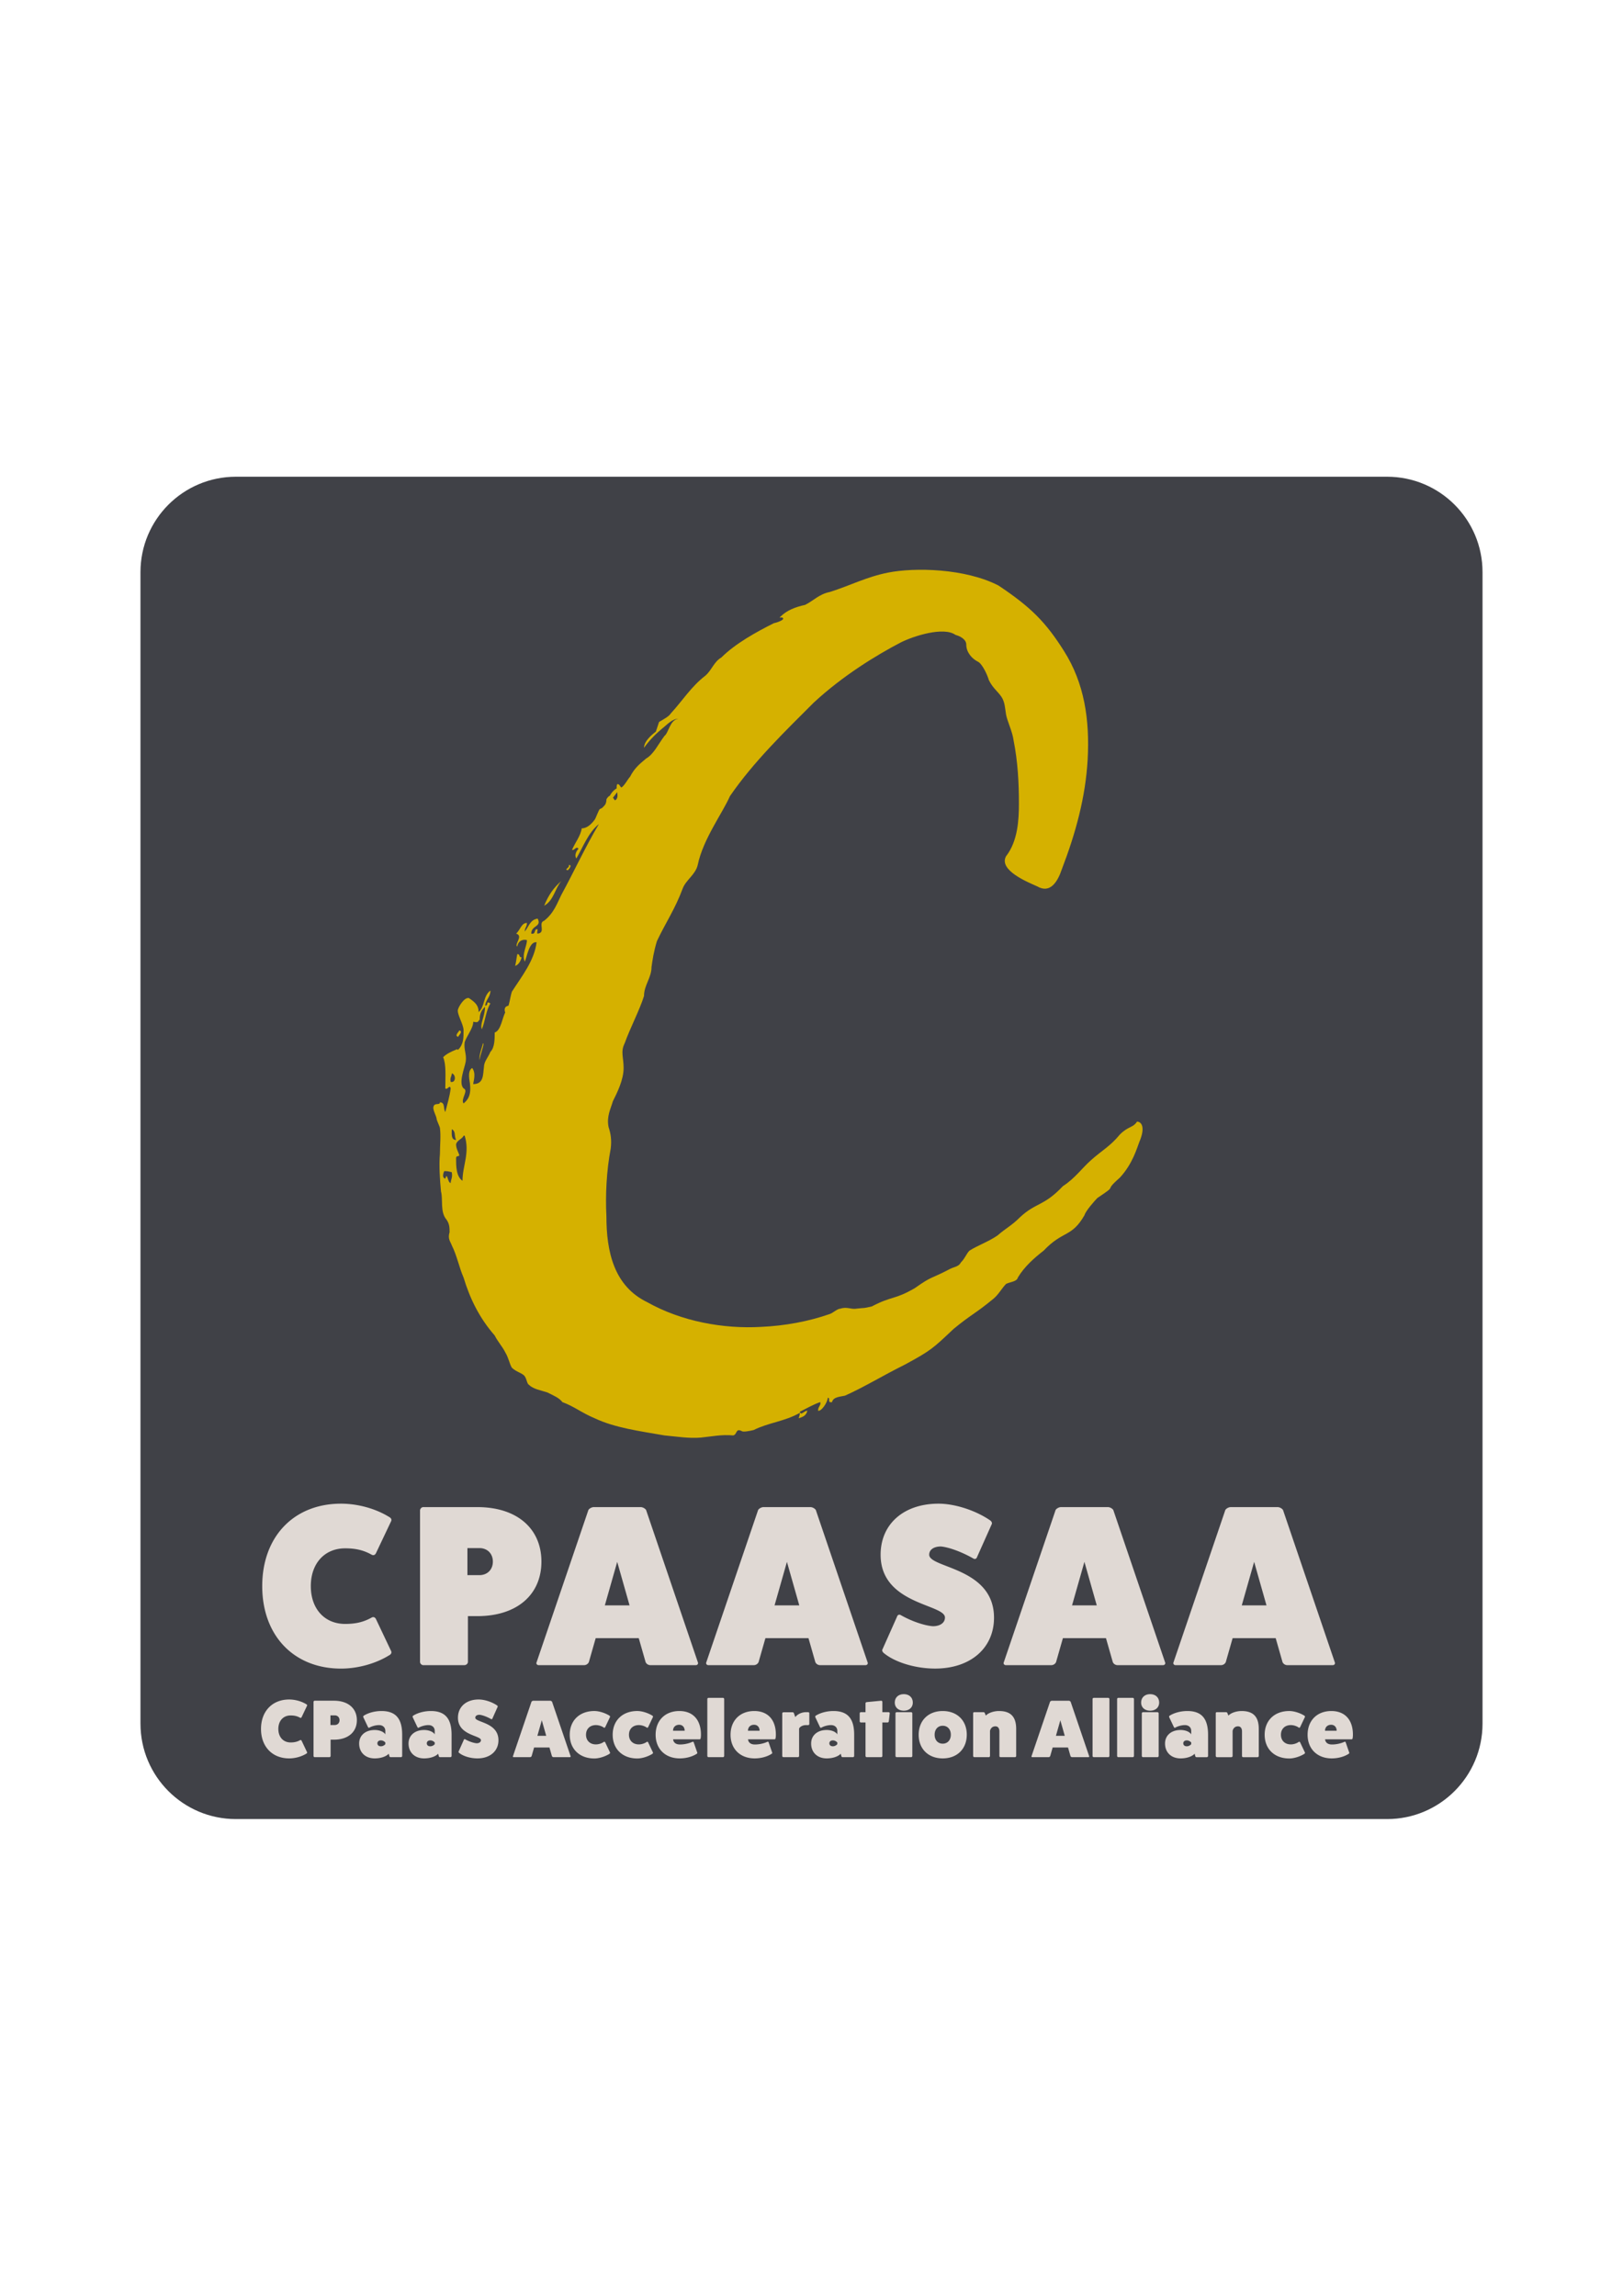 <svg xmlns="http://www.w3.org/2000/svg" viewBox="0 0 595.28 841.89" xml:space="preserve"><path d="M508.76 667.07H86.52c-19.33 0-35-15.67-35-35V209.82c0-19.33 15.67-35 35-35h422.24c19.33 0 35 15.67 35 35v422.24c0 19.33-15.67 35.01-35 35.01" style="fill:#404147"/><path d="M417.86 418.82c-.79 1.97-2.36 7.88-7.09 13-6.7 5.91 0 1.97-8.27 7.49-.79.79-4.33 4.73-4.73 6.3-4.73 8.27-7.88 5.52-14.97 13-3.55 2.76-7.09 5.91-9.46 9.85-.39 1.58-2.76 1.58-4.33 2.36-1.58 1.58-2.76 3.94-4.73 5.52-6.7 5.52-7.88 5.52-14.58 11.03-7.49 7.09-8.27 7.88-17.73 13-8.67 4.33-14.97 8.27-22.06 11.43-1.58.39-4.33.39-4.73 2.36-1.97.39-.39-1.58-1.58-1.58 0 1.58-2.36 5.12-3.55 4.73 0-1.58 1.18-1.97.79-3.15-2.36.79-5.12 2.36-7.49 3.55.39 1.58 1.58-.39 2.76-.39-.39 1.97-1.97 2.36-3.15 2.76 0-.39.39-.79.39-1.97-5.52 3.15-11.43 3.55-16.94 6.3-1.58.39-3.94.79-4.33.39-2.36-1.18-1.58 1.18-3.15 1.58-4.33-.39-7.88.39-11.82.79-4.33.39-9.06-.39-13.4-.79-9.06-1.58-18.12-2.76-25.61-6.3-4.73-1.97-7.49-4.33-11.82-5.91-1.18-1.58-3.15-2.36-5.52-3.55-2.36-.79-5.12-1.18-6.7-2.76-.79-.39-.79-1.97-1.58-3.15s-3.15-1.58-4.73-3.15c-.79-1.18-1.18-3.55-2.36-5.52-1.18-2.36-2.76-3.94-3.94-6.3-5.52-6.3-9.06-13.4-11.43-21.28-1.58-3.55-2.36-7.88-4.33-11.82-.39-1.18-1.58-2.36-.79-4.73 0-1.58 0-3.15-1.18-4.73-2.36-2.76-1.18-7.49-1.97-10.24-.39-4.33-.79-9.46-.39-13.79 0-3.15.39-6.7 0-9.46 0-.39-.79-1.97-1.18-3.15 0-1.18-1.58-3.55-1.18-4.73.39-1.58 2.36-.39 2.36-1.58 1.97 0 1.18 2.36 1.97 3.55.79-3.15 1.58-5.52 1.97-8.67-.39-1.58-1.18.79-1.97 0 0-4.33.39-8.67-.79-11.43 1.18-1.18 2.76-1.97 4.73-2.76.39-.39 0 0 .79 0 1.97-1.97 1.97-4.33 1.97-7.09 0-2.36-2.76-6.3-1.97-7.88.39-1.18 2.36-4.33 3.94-3.94 2.36 1.58 3.55 2.76 3.55 5.12 2.36-1.97 1.58-5.91 4.33-7.88 0 2.36-1.58 3.15-1.97 5.52 1.58 0 0-1.97 1.97-.79-1.58 2.36-1.97 6.7-3.15 9.46-.79-1.97 1.18-4.73 1.18-8.27-1.18 1.18-1.97 2.36-1.97 4.73-.79.79-.39 1.18-2.36.79 0 2.36-2.36 5.12-3.15 7.49-.39 2.76.79 4.33.39 7.09-.39 2.36-2.76 7.88-.79 9.85 1.97.79-1.18 3.94 0 5.52 1.97-1.58 2.76-3.55 2.36-7.09 0-.79-1.18-4.73.79-5.91 1.58 1.97.39 5.12.39 5.91 3.94 0 3.55-3.55 3.94-6.3 0-1.97 1.58-3.55 2.36-5.52 1.58-1.58 1.58-4.73 1.58-7.09 2.36-.79 2.76-5.52 3.94-7.49 1.58-2.36 1.58-5.12 2.36-7.49 3.55-5.52 8.27-11.43 9.06-18.12-2.76-.39-3.55 5.52-4.33 7.09-1.18-2.76.79-5.52.79-7.88-1.18-.39-3.15 0-3.55 2.36-1.18-.79 2.36-3.94-.39-4.73 1.58-1.58 1.97-3.94 3.94-3.94 0 1.58-.79 1.58-.79 3.15 1.58-1.97 1.97-4.33 4.73-4.73 1.58 3.15-2.36 2.36-2.36 5.52 1.97.39.79-1.97 2.36-1.58 0 0-.39 1.58 0 1.58 3.15-.39 0-3.94 2.36-4.73 3.55-2.76 4.73-6.3 6.3-9.46 4.73-8.67 8.67-17.34 13.79-26-3.94 3.15-5.91 8.67-8.27 12.61-.79-1.18 0-2.76.79-3.55-.79-1.18-1.58.79-2.36.39 1.18-2.76 3.15-5.12 3.55-7.88 1.97 0 3.55-1.58 4.73-3.15.39-.39 1.58-3.94 1.97-3.94 1.97-.79 2.36-2.36 2.36-3.55 1.58-2.76 2.36-.39 3.15.39 1.97-1.18 0-3.94.79-5.91.79-.39 1.18 1.18 1.58 1.18 1.18-.79 2.36-3.15 3.15-3.94 1.58-3.15 3.55-4.73 5.91-6.7 2.76-1.58 4.33-5.12 6.7-8.27 1.58-1.18 1.97-5.91 5.12-6.3-2.36 0-4.33 2.36-5.91 3.55-2.36 1.97-4.73 4.33-6.7 7.09 0-2.36 2.76-4.73 4.33-5.91.39-1.18.79-2.36 1.18-3.55 1.97-1.18 3.55-1.97 4.33-3.15 4.33-4.73 7.49-9.85 12.61-13.79 2.36-1.97 3.15-5.12 5.91-6.7 5.12-5.12 13-9.46 19.31-12.61.39 0 4.33-1.18 3.15-1.97-.39-.39-1.58.39-.79-.39 2.36-2.36 5.52-3.55 9.06-4.33 3.15-1.58 5.12-3.94 9.06-4.73 7.49-2.36 13.4-5.52 21.28-7.09 9.85-1.97 28.37-1.58 40.58 4.73 11.82 7.88 17.34 13.4 24.03 24.03 7.49 11.82 9.46 25.22 8.67 39.79-.79 13.79-4.33 26.79-9.46 40.19-1.58 4.73-4.33 9.06-9.06 6.3-3.55-1.58-14.18-5.91-11.42-11.03 4.33-5.52 4.73-13.4 4.73-19.31 0-7.49-.39-15.37-1.97-23.25-.39-3.15-2.36-7.09-2.76-9.46-.39-2.36-.39-4.33-1.58-6.3-1.58-2.36-3.15-3.15-4.73-6.3-.39-1.58-2.36-5.91-3.94-6.7-2.36-1.18-4.33-3.55-4.33-6.3 0-1.97-2.36-3.15-3.94-3.55-4.33-3.15-15.37.39-20.09 2.76-9.06 4.73-21.28 12.21-31.91 22.06-10.64 10.64-22.06 21.67-30.73 34.28-2.76 6.3-9.85 15.76-11.82 25.22-.79 3.55-4.33 5.52-5.52 8.67-2.76 7.49-6.3 12.61-9.46 19.31-1.18 3.94-1.58 6.7-1.97 9.46 0 3.94-2.76 6.7-2.76 10.64-1.58 5.12-5.12 11.82-7.09 17.34-1.58 3.15-.39 5.12-.39 9.06 0 4.33-2.36 9.06-3.94 12.21-.79 2.76-2.36 5.52-1.58 9.46.79 2.36 1.18 4.73.79 7.88-1.58 8.27-1.97 17.34-1.58 24.82 0 13 2.76 25.61 14.97 31.52 12.61 7.09 27.97 9.85 41.76 9.06 8.67-.39 17.34-1.97 25.22-4.73 1.18-.39 2.76-1.97 3.94-1.97 2.36-.79 3.94.39 5.91 0 3.55-.39 1.97 0 5.52-.79 7.49-3.94 8.27-2.36 15.76-6.7 6.7-4.73 5.52-3.15 13-7.09 1.58-.79 3.15-.79 3.94-2.36 1.58-1.58 1.97-3.15 3.15-4.33 3.15-1.97 6.7-3.15 10.24-5.52 3.15-2.76 5.12-3.55 8.27-6.7 5.91-5.52 8.67-3.94 15.76-11.43 4.33-2.76 7.09-6.7 10.24-9.46 3.94-3.55 7.09-5.12 10.64-9.46 3.15-3.15 4.73-2.36 6.3-4.73 1.61.02 3.19 1.99.82 7.51m-252.55 14.97c0-1.18.79-1.97.39-3.94-1.58-.39-1.58-.39-2.76-.39 0 0-1.18 2.36.39 2.76.8-2.76.8 1.57 1.98 1.57m.4-40.19c0 1.18-.79 1.58-.39 3.15 1.96.4 1.96-2.75.39-3.15m0 20.49c0 1.58-.39 3.94 1.58 3.94-.8-1.58-.01-3.15-1.58-3.94m2.75 9.46c0 .79-1.18 0-1.18 1.18 0 2.76 0 6.7 2.36 8.27 0-5.52 2.76-10.24.79-16.55h-.39c-.39 1.18-2.36 1.58-2.76 3.15 0 1.58.79 2.76 1.18 3.95m-.39-43.34c-1.58-.39.39-1.97.39-2.36 1.58.39-.39 1.96-.39 2.36m9.06 2.36c.79 0-1.18 4.33-1.18 6.3-.39-1.97.79-4.33 1.18-6.3m8.27-11.03c-.39-.79-.79-2.76 1.58-2.76 0 1.18-.39 2.36-1.58 2.76m5.91-20.49c-.39 1.58-1.18 2.76-2.36 3.15.39-1.58.39-2.36.79-4.33 1.18 0 .39 1.18 1.57 1.18m8.28-18.91c1.58-3.94 3.55-6.7 6.3-9.06-2.36 2.75-2.76 7.09-6.3 9.06m8.67-13c-1.58-.39.79-.79.39-1.97 1.58 0-.39 1.97-.39 1.97m11.03-20.89c.39-1.18 2.36-2.36 3.15-3.94 1.58-3.55 2.36-4.73 5.12-5.91-.79 1.97-2.76 3.94-4.33 6.3-1.18 2.36-1.58 5.12-4.73 5.91 1.18-.39 0-1.17.79-2.36" style="fill:#d5b100"/><path d="M143.48 605.51c.25.59-.08 1.18-.76 1.51-4.87 3.02-11.42 4.87-17.64 4.87-17.3 0-28.9-12.1-28.9-30.24s11.59-30.24 28.9-30.24c6.22 0 12.77 1.85 17.64 4.87.67.34 1.01.92.76 1.51l-5.54 11.68c-.34.76-.92 1.01-1.6.67-3.11-1.76-6.13-2.35-9.74-2.35-7.56 0-12.6 5.54-12.6 13.86s5.04 13.86 12.6 13.86c3.61 0 6.64-.59 9.74-2.35.67-.34 1.26-.08 1.6.67zm31.58-52.84c14.7 0 23.52 7.98 23.52 19.99s-8.82 19.99-23.52 19.99h-3.44v16.8c0 .59-.59 1.18-1.34 1.18h-15.04c-.59 0-1.18-.59-1.18-1.18v-55.52c0-.67.59-1.26 1.18-1.26zm.75 24.95c2.94 0 4.96-2.02 4.96-4.96s-2.02-4.96-4.96-4.96h-4.37v9.91h4.37zm80.14 31.92c.25.5-.08 1.09-.76 1.09h-16.63c-.76 0-1.43-.42-1.76-1.09l-2.52-8.82h-15.79l-2.52 8.82c-.34.67-1.01 1.09-1.76 1.09h-16.63c-.67 0-1.01-.59-.76-1.09l18.98-55.78c.25-.5 1.18-1.09 2.02-1.09h17.14c.84 0 1.76.59 2.02 1.09zm-29.57-36.79-4.54 15.96h9.07zm91.82 36.79c.25.5-.08 1.09-.76 1.09h-16.63c-.76 0-1.43-.42-1.76-1.09l-2.52-8.82h-15.79l-2.52 8.82c-.34.67-1.01 1.09-1.76 1.09h-16.63c-.67 0-1.01-.59-.76-1.09l18.98-55.78c.25-.5 1.18-1.09 2.02-1.09h17.14c.84 0 1.76.59 2.02 1.09zm-29.57-36.79-4.54 15.96h9.07zm40.32 20.24c.25-.84.84-1.09 1.51-.67 3.86 2.18 8.48 3.78 11.68 4.03 2.69 0 4.45-1.26 4.45-3.19 0-4.96-23.6-4.7-23.6-23.02 0-11.26 8.48-18.73 21.25-18.73 5.96 0 13.52 2.44 18.82 6.05.67.42.92 1.09.67 1.51l-5.29 11.84c-.25.84-.84 1.09-1.51.67-4.12-2.35-8.9-4.12-11.84-4.37-2.6 0-4.28 1.18-4.28 3.02 0 4.96 23.77 4.62 23.77 23.1 0 11.17-8.65 18.65-21.59 18.65-7.06 0-14.45-2.18-18.65-5.54-.67-.5-.92-1.09-.67-1.51zm98.36 16.55c.25.5-.08 1.09-.76 1.09h-16.63c-.76 0-1.43-.42-1.76-1.09l-2.52-8.82h-15.79l-2.52 8.82c-.34.67-1.01 1.09-1.76 1.09h-16.63c-.67 0-1.01-.59-.76-1.09l18.98-55.78c.25-.5 1.18-1.09 2.02-1.09h17.14c.84 0 1.76.59 2.02 1.09zm-29.57-36.79-4.54 15.96h9.07zm91.82 36.79c.25.5-.08 1.09-.76 1.09h-16.63c-.76 0-1.43-.42-1.76-1.09l-2.52-8.82H452.1l-2.52 8.82c-.34.67-1.01 1.09-1.76 1.09h-16.63c-.67 0-1.01-.59-.76-1.09l18.98-55.78c.25-.5 1.18-1.09 2.02-1.09h17.14c.84 0 1.76.59 2.02 1.09zm-29.57-36.79-4.54 15.96h9.07zm-347.37 69.79c.09.21-.03.42-.27.54-1.74 1.08-4.08 1.74-6.3 1.74-6.18 0-10.32-4.32-10.32-10.8s4.14-10.8 10.32-10.8c2.22 0 4.56.66 6.3 1.74.24.12.36.33.27.54l-1.98 4.17c-.12.27-.33.36-.57.24-1.11-.63-2.19-.84-3.48-.84-2.7 0-4.5 1.98-4.5 4.95s1.8 4.95 4.5 4.95c1.29 0 2.37-.21 3.48-.84.24-.12.45-.03.57.24zm9.87-18.87c5.25 0 8.4 2.85 8.4 7.14s-3.15 7.14-8.4 7.14h-1.23v6c0 .21-.21.42-.48.42h-5.37c-.21 0-.42-.21-.42-.42v-19.83c0-.24.21-.45.42-.45zm.27 8.91c1.05 0 1.77-.72 1.77-1.77s-.72-1.77-1.77-1.77h-1.56v3.54zm10.5-2.85c-.09-.21-.03-.42.15-.57 1.71-1.08 4.11-1.71 6.51-1.71 5.19 0 7.59 2.73 7.59 8.7v7.77c0 .24-.21.45-.45.45h-3.78c-.24 0-.48-.21-.48-.45l-.21-.81c-.99 1.05-2.97 1.71-5.16 1.71-3.45 0-5.73-2.22-5.7-5.52.03-2.94 2.31-4.89 5.7-4.89 1.74 0 3.3.63 3.9 1.59v-1.26c0-1.29-.93-2.13-2.31-2.13-1.17 0-2.61.39-3.6.96-.15.09-.33-.03-.45-.24zm8.07 9.24c-.51-.51-1.02-.75-1.65-.75-.75 0-1.26.42-1.26 1.08s.51 1.08 1.26 1.08c.63 0 1.14-.24 1.65-.75zm10.05-9.24c-.09-.21-.03-.42.15-.57 1.71-1.08 4.11-1.71 6.51-1.71 5.19 0 7.59 2.73 7.59 8.7v7.77c0 .24-.21.45-.45.45h-3.78c-.24 0-.48-.21-.48-.45l-.21-.81c-.99 1.05-2.97 1.71-5.16 1.71-3.45 0-5.73-2.22-5.7-5.52.03-2.94 2.31-4.89 5.7-4.89 1.74 0 3.3.63 3.9 1.59v-1.26c0-1.29-.93-2.13-2.31-2.13-1.17 0-2.61.39-3.6.96-.15.09-.33-.03-.45-.24zm8.07 9.24c-.51-.51-1.02-.75-1.65-.75-.75 0-1.26.42-1.26 1.08s.51 1.08 1.26 1.08c.63 0 1.14-.24 1.65-.75zm10.65-.9c.09-.3.3-.39.54-.24 1.38.78 3.03 1.35 4.17 1.44.96 0 1.59-.45 1.59-1.14 0-1.77-8.43-1.68-8.43-8.22 0-4.02 3.03-6.69 7.59-6.69 2.13 0 4.83.87 6.72 2.16.24.15.33.39.24.54l-1.89 4.23c-.09.3-.3.39-.54.24-1.47-.84-3.18-1.47-4.23-1.56-.93 0-1.53.42-1.53 1.08 0 1.77 8.49 1.65 8.49 8.25 0 3.99-3.09 6.66-7.71 6.66-2.52 0-5.16-.78-6.66-1.98-.24-.18-.33-.39-.24-.54zm39.17 5.91c.09.18-.03.39-.27.39h-5.94a.7.7 0 0 1-.63-.39l-.9-3.15h-5.64l-.9 3.15a.7.7 0 0 1-.63.39h-5.94c-.24 0-.36-.21-.27-.39l6.78-19.92c.09-.18.42-.39.72-.39h6.12c.3 0 .63.21.72.39zm-10.55-13.14-1.62 5.7h3.24zm25.01 11.79c.09.15 0 .36-.18.51-1.62 1.02-3.84 1.71-5.55 1.71-5.43 0-9.03-3.48-9.03-8.7s3.6-8.7 9.03-8.7c1.71 0 3.93.69 5.55 1.71.18.15.27.36.18.51l-1.74 3.66c-.12.24-.33.33-.54.18-.75-.54-1.89-.9-2.88-.9-2.19 0-3.63 1.41-3.63 3.54s1.44 3.54 3.63 3.54c.99 0 2.13-.36 2.88-.9.21-.15.42-.06.54.18zm15.75 0c.09.15 0 .36-.18.51-1.62 1.02-3.84 1.71-5.55 1.71-5.43 0-9.03-3.48-9.03-8.7s3.6-8.7 9.03-8.7c1.71 0 3.93.69 5.55 1.71.18.15.27.36.18.51l-1.74 3.66c-.12.24-.33.33-.54.18-.75-.54-1.89-.9-2.88-.9-2.19 0-3.63 1.41-3.63 3.54s1.44 3.54 3.63 3.54c.99 0 2.13-.36 2.88-.9.21-.15.42-.06.54.18zm16.26.06c.06.21 0 .33-.21.45-1.59 1.05-3.9 1.68-6.21 1.68-5.31 0-8.85-3.48-8.85-8.67 0-5.22 3.48-8.7 8.7-8.7 4.98 0 7.92 3.21 7.92 8.67 0 .45-.03.9-.12 1.35q-.045.36-.45.36h-9.63s0 1.89 2.52 1.89c1.53 0 3.24-.36 4.59-.99.21-.09.39.03.45.24zm-4.62-8.01c0-1.32-.81-2.19-2.01-2.19-1.35 0-2.25.87-2.25 2.19zm14.04-12.06c.24 0 .45.21.45.42v20.88c0 .24-.21.45-.45.45h-5.28c-.24 0-.45-.21-.45-.45v-20.88c0-.21.21-.42.45-.42zm18.06 20.07c.06.21 0 .33-.21.45-1.59 1.05-3.9 1.68-6.21 1.68-5.31 0-8.85-3.48-8.85-8.67 0-5.22 3.48-8.7 8.7-8.7 4.98 0 7.92 3.21 7.92 8.67 0 .45-.03.9-.12 1.35q-.045.36-.45.36h-9.63s0 1.89 2.52 1.89c1.53 0 3.24-.36 4.59-.99.21-.09.39.03.45.24zm-4.62-8.01c0-1.32-.81-2.19-2.01-2.19-1.35 0-2.25.87-2.25 2.19zm17.82-6.81c.24 0 .42.18.42.42v3.9c0 .24-.18.42-.42.42h-.78c-1.14 0-2.16.51-2.55 1.26v10.05c0 .24-.21.45-.45.45h-5.28c-.24 0-.45-.21-.45-.45v-15.6c0-.21.21-.42.45-.42h3.39c.24 0 .39.21.48.45l.45 1.32c.9-1.11 2.37-1.8 3.96-1.8zm2.62 1.86c-.09-.21-.03-.42.15-.57 1.71-1.08 4.11-1.71 6.51-1.71 5.19 0 7.59 2.73 7.59 8.7v7.77c0 .24-.21.45-.45.45h-3.78c-.24 0-.48-.21-.48-.45l-.21-.81c-.99 1.05-2.97 1.71-5.16 1.71-3.45 0-5.73-2.22-5.7-5.52.03-2.94 2.31-4.89 5.7-4.89 1.74 0 3.3.63 3.9 1.59v-1.26c0-1.29-.93-2.13-2.31-2.13-1.17 0-2.61.39-3.6.96-.15.09-.33-.03-.45-.24zm8.06 9.24c-.51-.51-1.02-.75-1.65-.75-.75 0-1.26.42-1.26 1.08s.51 1.08 1.26 1.08c.63 0 1.14-.24 1.65-.75zm18.78-11.1c.27 0 .45.18.45.42l-.33 2.91c-.03.24-.21.45-.45.45h-1.92v12.27c0 .24-.21.45-.45.45h-5.28c-.24 0-.45-.21-.45-.45v-12.27h-1.71a.43.43 0 0 1-.42-.42v-2.91c0-.27.21-.45.42-.45h1.71v-3.27c0-.21.21-.39.45-.42l5.28-.51c.24-.03.45.21.45.42v3.78zm8.91-3.51c0 1.77-1.32 2.97-3.3 2.97s-3.3-1.2-3.3-2.97c0-1.86 1.32-3.09 3.3-3.09s3.3 1.23 3.3 3.09m-.62 3.51c.24 0 .45.21.45.42v15.63c0 .24-.21.45-.45.45h-5.28c-.24 0-.45-.21-.45-.45v-15.63c0-.21.21-.42.45-.42zm20.42 8.25c0 5.22-3.54 8.7-8.82 8.7s-8.82-3.48-8.82-8.67c0-5.22 3.54-8.7 8.82-8.7s8.82 3.48 8.82 8.67m-11.79.03c0 1.95 1.2 3.27 2.97 3.27s2.97-1.32 2.97-3.3c0-1.95-1.2-3.27-2.97-3.27s-2.97 1.32-2.97 3.3m18.78-7.02c.96-1.05 3-1.68 4.83-1.68 4.08 0 6.3 1.89 6.3 6.57v9.9c0 .24-.21.45-.45.45h-5.28c-.24 0-.45-.21-.42-.45v-8.97c0-1.2-.54-1.89-1.47-1.89-1.71 0-1.98 1.68-1.98 1.68v9.18c0 .24-.21.45-.45.45h-5.28c-.24 0-.45-.21-.45-.45v-15.63c0-.27.15-.42.42-.42h3.36c.21 0 .39.09.48.3zm37.89 14.85c.09.18-.03.39-.27.39h-5.94a.7.7 0 0 1-.63-.39l-.9-3.15h-5.64l-.9 3.15a.7.7 0 0 1-.63.39h-5.94c-.24 0-.36-.21-.27-.39l6.78-19.92c.09-.18.42-.39.72-.39h6.12c.3 0 .63.21.72.39zm-10.56-13.14-1.62 5.7h3.24zm17.55-8.22c.24 0 .45.21.45.42v20.88c0 .24-.21.45-.45.45h-5.28c-.24 0-.45-.21-.45-.45v-20.88c0-.21.21-.42.45-.42zm9 0c.24 0 .45.21.45.42v20.88c0 .24-.21.45-.45.45h-5.28c-.24 0-.45-.21-.45-.45v-20.88c0-.21.21-.42.45-.42zm9.69 1.74c0 1.77-1.32 2.97-3.3 2.97s-3.3-1.2-3.3-2.97c0-1.86 1.32-3.09 3.3-3.09s3.3 1.23 3.3 3.09m-.63 3.51c.24 0 .45.21.45.42v15.63c0 .24-.21.45-.45.45h-5.28c-.24 0-.45-.21-.45-.45v-15.63c0-.21.21-.42.45-.42zm4.32 1.86c-.09-.21-.03-.42.15-.57 1.71-1.08 4.11-1.71 6.51-1.71 5.19 0 7.59 2.73 7.59 8.7v7.77c0 .24-.21.45-.45.45h-3.78c-.24 0-.48-.21-.48-.45l-.21-.81c-.99 1.05-2.97 1.71-5.16 1.71-3.45 0-5.73-2.22-5.7-5.52.03-2.94 2.31-4.89 5.7-4.89 1.74 0 3.3.63 3.9 1.59v-1.26c0-1.29-.93-2.13-2.31-2.13-1.17 0-2.61.39-3.6.96-.15.09-.33-.03-.45-.24zm8.07 9.24c-.51-.51-1.02-.75-1.65-.75-.75 0-1.26.42-1.26 1.08s.51 1.08 1.26 1.08c.63 0 1.14-.24 1.65-.75zm13.65-9.84c.96-1.05 3-1.68 4.83-1.68 4.08 0 6.3 1.89 6.3 6.57v9.9c0 .24-.21.45-.45.45h-5.28c-.24 0-.45-.21-.42-.45v-8.97c0-1.2-.54-1.89-1.47-1.89-1.71 0-1.98 1.68-1.98 1.68v9.18c0 .24-.21.45-.45.45h-5.28c-.24 0-.45-.21-.45-.45v-15.63c0-.27.15-.42.42-.42h3.36c.21 0 .39.09.48.3zm28.05 13.5c.09.15 0 .36-.18.51-1.62 1.02-3.84 1.71-5.55 1.71-5.43 0-9.03-3.48-9.03-8.7s3.6-8.7 9.03-8.7c1.71 0 3.93.69 5.55 1.71.18.15.27.36.18.51l-1.74 3.66c-.12.24-.33.33-.54.18-.75-.54-1.89-.9-2.88-.9-2.19 0-3.63 1.41-3.63 3.54s1.44 3.54 3.63 3.54c.99 0 2.13-.36 2.88-.9.21-.15.42-.06.54.18zm16.26.06c.06.21 0 .33-.21.45-1.59 1.05-3.9 1.68-6.21 1.68-5.31 0-8.85-3.48-8.85-8.67 0-5.22 3.48-8.7 8.7-8.7 4.98 0 7.92 3.21 7.92 8.67 0 .45-.03.9-.12 1.35q-.045.36-.45.36h-9.63s0 1.89 2.52 1.89c1.53 0 3.24-.36 4.59-.99.21-.09.39.03.45.24zm-4.62-8.01c0-1.32-.81-2.19-2.01-2.19-1.35 0-2.25.87-2.25 2.19z" style="fill:#e0d9d4"/></svg>